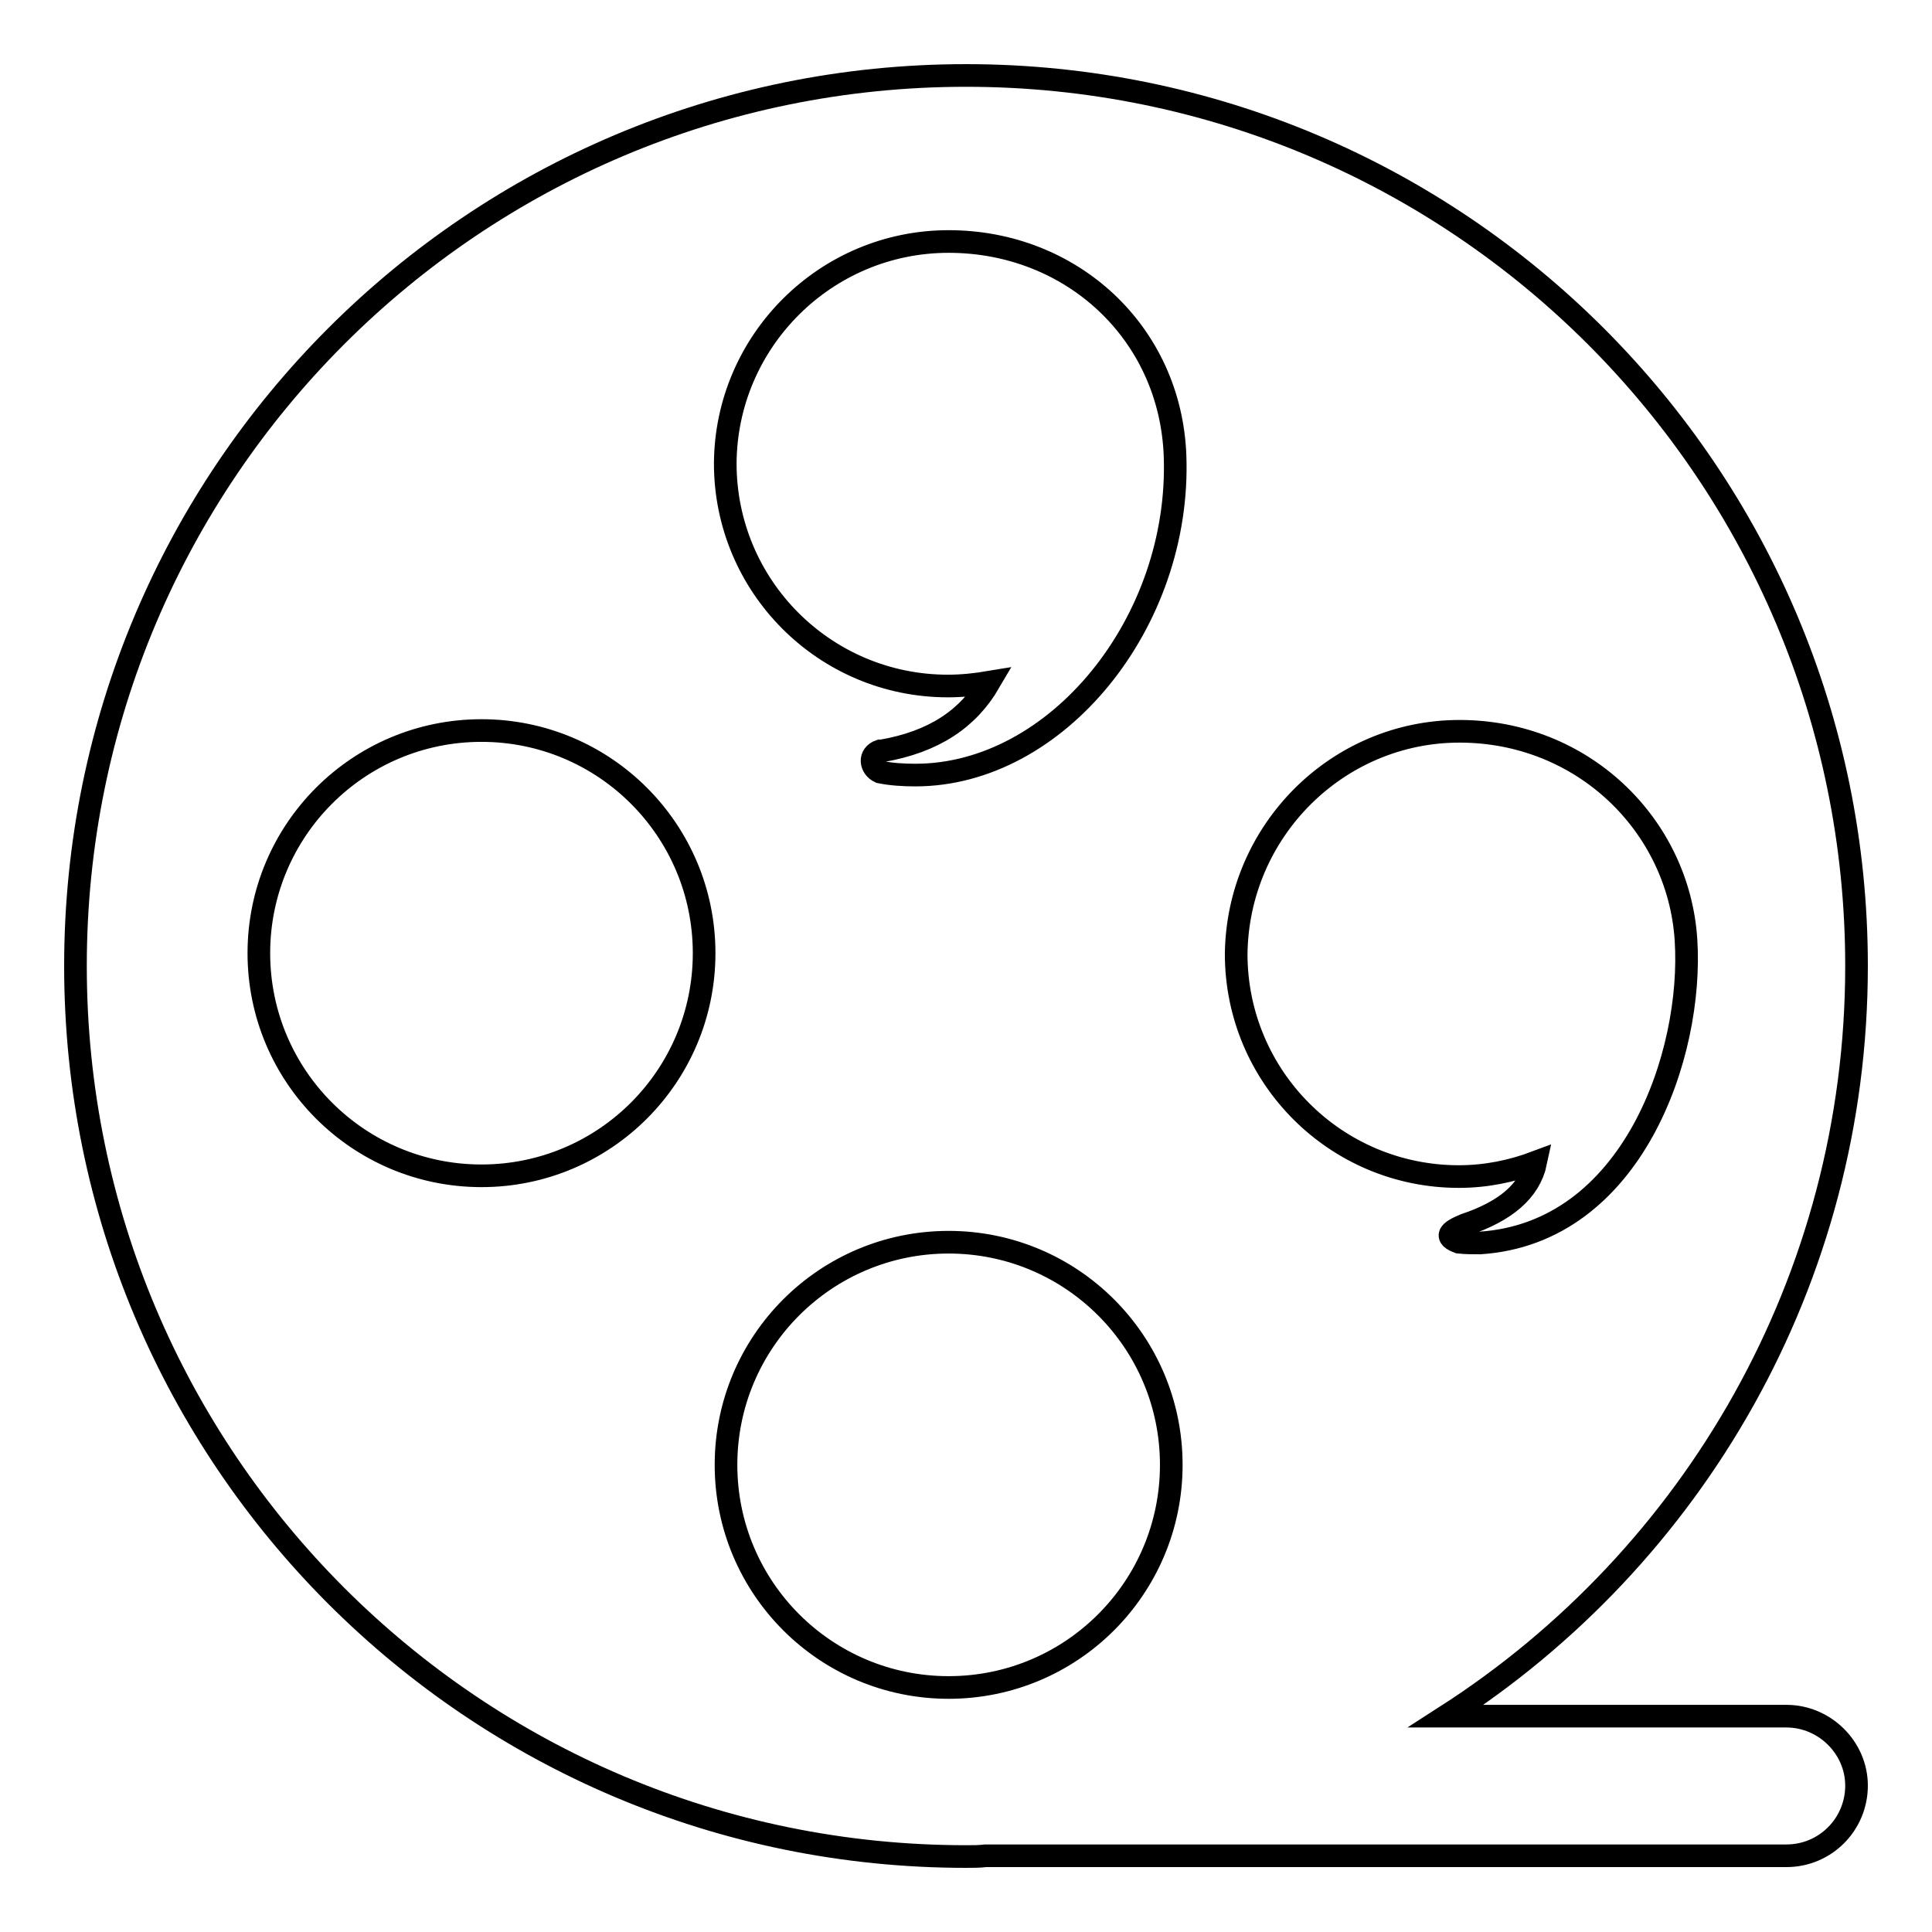 <?xml version="1.0" encoding="utf-8"?>
<!-- Svg Vector Icons : http://www.onlinewebfonts.com/icon -->
<!DOCTYPE svg PUBLIC "-//W3C//DTD SVG 1.1//EN" "http://www.w3.org/Graphics/SVG/1.1/DTD/svg11.dtd">
<svg version="1.1" xmlns="http://www.w3.org/2000/svg" xmlns:xlink="http://www.w3.org/1999/xlink" x="0px" y="0px" viewBox="0 0 256 256" enable-background="new 0 0 256 256" xml:space="preserve">
<g><g><path stroke-width="3" fill-opacity="0" stroke="#000000"  d="M236.7,227.4h-45.1c32.7-21,54.4-57.7,54.4-99.4c0-65.2-52.8-118-118-118C62.8,10,10,62.8,10,128c0,65.2,52.8,118,118,118c0.9,0,1.8,0,2.6-0.1c0.2,0,0.3,0,0.5,0h105.6c5.2,0,9.3-4.2,9.3-9.3C246,231.6,241.8,227.4,236.7,227.4z M193.4,96.9c16.3,0,29,12.4,30,27.6c1,15.2-7.1,38.9-27.3,40.2c-0.9,0-1.9,0-2.8-0.1c-1.9-0.7-1.4-1.4,0.8-2.3c5.4-1.8,8.6-4.5,9.4-8.3c-3.2,1.2-6.6,1.9-10.2,1.9c-16.3,0-29.5-13.2-29.5-29.5C164,110.1,177.2,96.9,193.4,96.9z M125.7,32c16.3,0,29.4,12.1,30,28.4c0.8,22.1-15.7,42.3-34.4,42.3c-1.6,0-3.2-0.1-4.7-0.4c-1.3-0.6-1.5-2.3,0-2.8c0.1,0,0.1,0,0.2,0c7-1.2,11.5-4.3,14.3-9.1c-1.8,0.3-3.6,0.5-5.5,0.5c-16.3,0-29.5-13.2-29.5-29.5C96.2,45.2,109.4,32,125.7,32z M63.8,155.8c-16.3,0-29.5-13.2-29.5-29.5s13.2-29.5,29.5-29.5c16.3,0,29.5,13.2,29.5,29.5C93.3,142.6,80.1,155.8,63.8,155.8z M96.2,194.1c0-16.3,13.2-29.5,29.5-29.5c16.3,0,29.5,13.2,29.5,29.5c0,16.3-13.2,29.5-29.5,29.5C109.4,223.6,96.2,210.4,96.2,194.1z"/></g></g>
</svg>